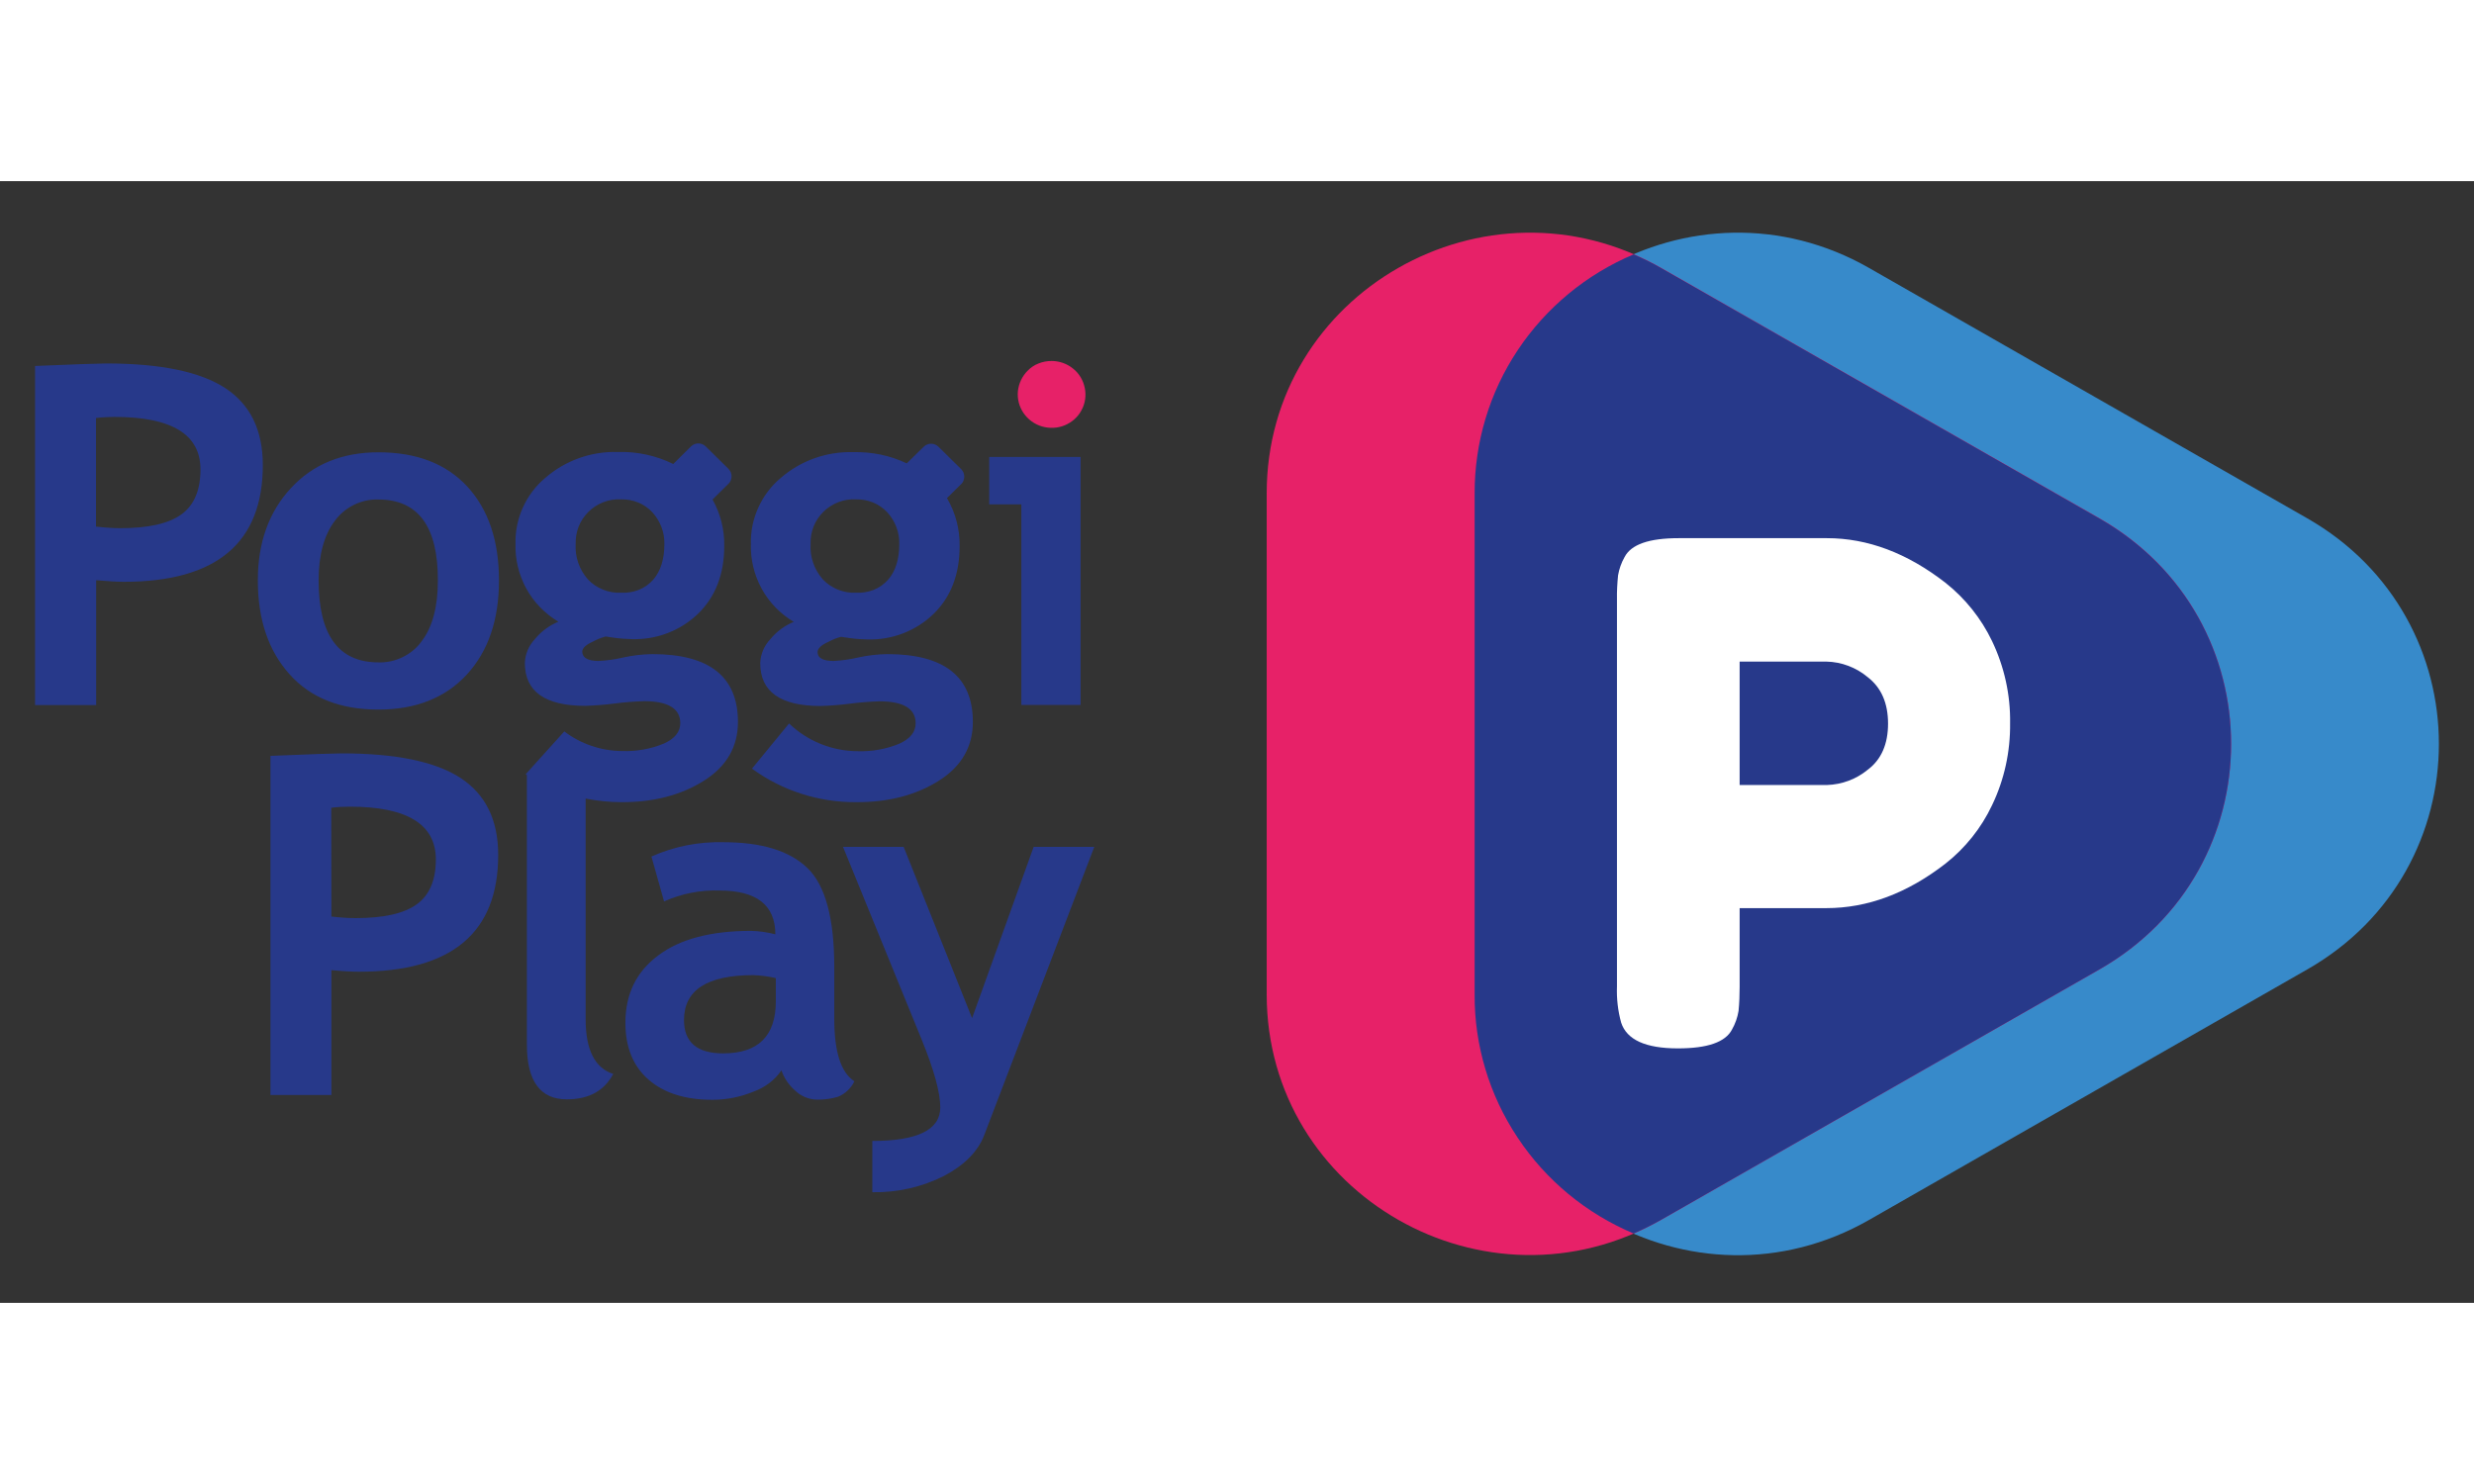 <?xml version="1.0" encoding="utf-8"?>
<!-- Generator: Adobe Illustrator 22.1.0, SVG Export Plug-In . SVG Version: 6.00 Build 0)  -->
<svg xmlns="http://www.w3.org/2000/svg" xmlns:xlink="http://www.w3.org/1999/xlink" version="1.1" id="Слой_1" x="0px" y="0px" viewBox="0 0 1587.1 719.8" style="enable-background:new 0 0 1587.1 719.8;" xml:space="preserve" width="60" height="36">
<rect x="0" y="0" width="1587.1" height="719.8" fill="#333333" stroke="none"/>
<style type="text/css">
	.st0{clip-path:url(#SVGID_2_);}
	.st1{fill:#378ACA;}
	.st2{fill:#E72168;}
	.st3{fill:#27398A;}
	.st4{fill:#FFFFFF;}
</style>
<g>
	<defs>
		<rect id="SVGID_1_" x="22.5" y="30.6" width="1542.1" height="658.6"/>
	</defs>
	<clipPath id="SVGID_2_">
		<use xlink:href="#SVGID_1_" style="overflow:visible;"/>
	</clipPath>
	<g class="st0">
		<path class="st1" d="M1480.2,505.8L1199,666.6c-112.5,64.3-253.1-16.1-253.1-144.7V200.4c0-128.6,140.6-209,253.1-144.7    l281.2,160.7C1592.7,280.8,1592.7,441.5,1480.2,505.8z"/>
		<path class="st2" d="M1346.9,505.8l-281.2,160.7c-112.5,64.3-253.1-16.1-253.1-144.7V200.4c0-128.6,140.6-209,253.1-144.7    l281.2,160.7C1459.4,280.8,1459.4,441.5,1346.9,505.8z"/>
		<path class="st3" d="M1346.9,505.8l-281.2,160.7c-5.7,3.2-11.6,6.2-17.7,8.8c-30.4-12.8-56.3-34.2-74.4-61.5    c-18.2-27.3-27.8-59.3-27.6-91.9V200.4c-0.1-32.7,9.5-64.7,27.6-91.9c18.2-27.3,44-48.7,74.4-61.5c6.1,2.6,12,5.5,17.7,8.8    l281.2,160.7C1459.4,280.8,1459.4,441.5,1346.9,505.8z"/>
		<path class="st4" d="M1248,257.7c-24.6-19.1-49.9-28.6-76-28.6h-95.1c-19,0-30.5,4-34.7,12.1c-2.1,3.7-3.5,7.7-4.2,11.8    c-0.5,5.1-0.8,10.3-0.7,15.4v248.3c-0.3,7.8,0.6,15.7,2.7,23.3c3.6,11,15.7,16.5,36.4,16.5c19,0,30.5-4,34.7-12.1    c2.1-3.7,3.5-7.7,4.2-11.9c0.5-5.1,0.7-10.3,0.7-15.4v-50.6h55.6c26.4,0,51.9-9.5,76.5-28.6c12.7-10,22.9-22.8,29.8-37.4    c7.9-16.4,11.8-34.4,11.6-52.6c0.3-18.2-3.7-36.3-11.6-52.8C1271,280.7,1260.8,267.8,1248,257.7z M1172,387.5h-56v-79.2h55.6    c9.8,0.2,19.2,3.8,26.7,10.1c8.6,6.7,12.9,16.6,12.9,29.7c0,13.1-4.3,23-12.9,29.5C1190.8,383.8,1181.6,387.2,1172,387.5z"/>
		<path class="st3" d="M655.2,207.4h-20.6V177h58.6v159.1h-38L655.2,207.4L655.2,207.4z M534.8,307.9c5.3-0.3,10.5-1,15.6-2.2    c6.2-1.4,12.5-2.1,18.8-2.2c36.6,0,54.9,14.5,54.9,43.5c0,16-7.3,28.6-21.9,37.8c-14.6,9.2-32.3,13.8-52.9,13.7    c-24.1,0.2-47.6-7.4-66.9-21.5l23.8-29c11.7,11.3,27.5,17.7,43.9,17.8c9.2,0.3,18.3-1.3,26.8-4.8c7-3.2,10.5-7.5,10.5-13.1    c0-9.4-7.8-14.1-23.3-14.1c-6.3,0.2-12.6,0.7-18.8,1.5c-6.2,0.8-12.5,1.3-18.8,1.5c-25.9,0-38.8-9.2-38.8-27.5    c0.2-5.7,2.5-11.2,6.5-15.4c4-4.9,9.2-8.7,15-11.1c-8.7-5.2-15.8-12.5-20.6-21.3s-7.2-18.7-6.9-28.7c-0.2-8,1.4-15.9,4.7-23.2    c3.3-7.3,8.1-13.8,14.3-19c12.8-11.2,29.5-17.2,46.6-16.7c11.9-0.3,23.7,2.1,34.4,7.2l10.8-10.6c1.3-1.3,3-2,4.8-2    c1.8,0,3.5,0.7,4.8,2l14.5,14.3c0.6,0.6,1.1,1.4,1.5,2.2c0.3,0.8,0.5,1.7,0.5,2.6s-0.2,1.8-0.5,2.6c-0.3,0.8-0.8,1.6-1.5,2.2    l-9.1,9c5.5,9.4,8.3,20,8.1,30.9c0,18.1-5.6,32.6-16.8,43.5c-5.6,5.4-12.2,9.6-19.5,12.4c-7.3,2.8-15,4.1-22.8,3.9    c-3.6-0.1-7.2-0.3-10.8-0.8l-6.2-0.9c-2.8,0.8-5.5,1.8-8,3.2c-4.7,2.1-7,4.3-7,6.6C524.4,305.9,527.9,307.9,534.8,307.9z     M527.8,255.5c2.7,2.9,6,5.1,9.7,6.6c3.7,1.5,7.6,2.2,11.6,2c3.8,0.2,7.7-0.4,11.3-1.8c3.6-1.4,6.8-3.7,9.3-6.5    c4.8-5.5,7.2-13.2,7.2-22.9c0.2-7.5-2.6-14.8-7.7-20.4c-2.5-2.7-5.7-4.9-9.1-6.3c-3.5-1.4-7.2-2.1-11-2c-3.9-0.2-7.7,0.4-11.3,1.8    c-3.6,1.4-6.9,3.5-9.6,6.2c-2.7,2.7-4.9,5.9-6.3,9.5c-1.4,3.6-2,7.4-1.9,11.2C519.5,241.1,522.3,249.2,527.8,255.5L527.8,255.5z     M384.1,307.9c5.3-0.3,10.5-1,15.6-2.2c6.2-1.4,12.5-2.1,18.8-2.2c36.6,0,54.9,14.5,54.9,43.5c0,16-7.3,28.6-21.9,37.8    c-14.6,9.2-32.3,13.8-52.9,13.7c-7.7,0-15.3-0.8-22.9-2.3v141.6c0,19.6,5.9,31.3,17.7,35.1c-5.8,10.9-15.7,16.3-29.8,16.3    c-17,0-25.6-11.7-25.6-35.1v-173c-0.3-0.2-0.5-0.3-0.8-0.5l24.8-27.5c10.6,8.1,23.7,12.5,37.1,12.6c9.2,0.3,18.3-1.3,26.8-4.8    c7-3.2,10.5-7.5,10.5-13.1c0-9.4-7.8-14.1-23.3-14.1c-6.3,0.2-12.6,0.7-18.8,1.5c-6.2,0.8-12.5,1.3-18.8,1.5    c-25.9,0-38.8-9.2-38.8-27.5c0.2-5.7,2.5-11.2,6.5-15.4c4-4.9,9.2-8.7,15-11.1c-8.7-5.2-15.8-12.5-20.6-21.3    c-4.8-8.8-7.2-18.7-6.9-28.7c-0.2-8,1.4-15.9,4.7-23.2c3.3-7.3,8.1-13.8,14.3-19c12.8-11.2,29.5-17.2,46.6-16.7    c12.3-0.4,24.6,2.3,35.6,7.7l11.3-11.2c1.3-1.3,3-2,4.8-2c1.8,0,3.5,0.7,4.8,2l14.5,14.3c0.6,0.6,1.1,1.4,1.5,2.2    c0.3,0.8,0.5,1.7,0.5,2.6s-0.2,1.8-0.5,2.6c-0.3,0.8-0.8,1.6-1.5,2.2l-10.2,10.1c5.1,9.1,7.7,19.4,7.5,29.8    c0,18.1-5.6,32.6-16.8,43.5c-5.6,5.4-12.2,9.6-19.5,12.4c-7.3,2.8-15,4.1-22.8,3.9c-3.6-0.1-7.2-0.3-10.8-0.8l-6.2-0.9    c-2.8,0.8-5.5,1.8-8,3.2c-4.7,2.1-7,4.3-7,6.6C373.7,305.9,377.1,307.9,384.1,307.9L384.1,307.9z M377.1,255.5    c2.7,2.9,6,5.1,9.7,6.6c3.7,1.5,7.6,2.2,11.6,2c3.8,0.2,7.7-0.4,11.3-1.8c3.6-1.4,6.8-3.7,9.3-6.5c4.8-5.5,7.2-13.2,7.2-22.9    c0.2-7.5-2.6-14.8-7.7-20.4c-2.5-2.7-5.7-4.9-9.1-6.3c-3.5-1.4-7.2-2.1-11-2c-3.9-0.2-7.7,0.4-11.3,1.8c-3.6,1.4-6.9,3.5-9.6,6.2    c-2.7,2.7-4.9,5.9-6.3,9.5c-1.4,3.6-2,7.4-1.9,11.2C368.8,241.1,371.6,249.2,377.1,255.5L377.1,255.5z M242.8,339.1    c-24.5,0-43.5-7.5-57-22.6c-13.6-15.1-20.4-35.2-20.4-60.3c0-24.3,7.1-44,21.3-59.3c14.2-15.3,32.9-22.9,56.1-22.9    c24.4,0,43.4,7.3,57,22c13.5,14.7,20.3,34.7,20.3,60.2c0,25.4-6.9,45.5-20.7,60.5C285.6,331.6,266.7,339.1,242.8,339.1    L242.8,339.1z M242.8,204.3c-5.4-0.2-10.8,1-15.7,3.4c-4.9,2.4-9.1,5.9-12.3,10.3c-6.9,9.1-10.4,21.9-10.4,38.2    c0,35.1,12.8,52.6,38.3,52.6c5.4,0.2,10.8-1,15.7-3.4c4.9-2.4,9.1-5.9,12.2-10.3c6.9-9.1,10.3-22.1,10.3-38.9    C281,221.6,268.2,204.3,242.8,204.3L242.8,204.3z M79.4,257.1c-4.4,0-10.3-0.4-17.7-1v80.1H22.5V118.6c26.1-1.1,41.3-1.6,45.7-1.6    c34.8,0,60.2,5.3,76.3,15.8c16.1,10.6,24.1,27,24.1,49.4C168.6,232.1,138.9,257.1,79.4,257.1L79.4,257.1z M73.5,151.3    c-4,0-7.9,0.2-11.9,0.7v69.7c6.6,0.7,11.8,1,15.6,1c17.8,0,30.9-2.9,39.1-8.8c8.2-5.9,12.3-15.5,12.3-28.8    C128.7,162.6,110.3,151.3,73.5,151.3L73.5,151.3z M295.5,383c16.1,10.6,24.1,27,24.1,49.4c0,49.9-29.8,74.9-89.3,74.9    c-4.4,0-10.3-0.3-17.7-1v80.1h-39.1V368.8c26.1-1.1,41.3-1.6,45.7-1.6C254,367.2,279.4,372.5,295.5,383L295.5,383z M212.6,471.9    c5.2,0.6,10.4,1,15.6,1c17.8,0,30.9-2.9,39.1-8.8c8.2-5.9,12.3-15.5,12.3-28.8c0-22.6-18.4-33.9-55.2-33.9c-4,0-7.9,0.2-11.9,0.7    L212.6,471.9L212.6,471.9z M481.8,481.1c5.3,0.1,10.5,0.9,15.6,2.2c0-18.7-12-28.1-35.9-28.1c-12.2-0.4-24.3,2-35.5,7l-8.1-28.8    c14.5-6.5,30.3-9.6,46.1-9.2c24.6,0,42.5,5.5,54,16.6c11.4,11,17.1,32,17.2,62.8v34c0,21.2,4.3,34.5,12.9,40    c-2.1,4.4-5.8,8-10.4,9.9c-4.2,1.3-8.6,1.9-13.1,1.9c-5.5,0-10.7-2.1-14.6-5.9c-4-3.5-7-7.9-8.7-12.9c-4.3,6.3-10.6,11-17.8,13.6    c-8.4,3.5-17.4,5.3-26.5,5.3c-17.3,0-31-4.3-40.9-12.9c-9.9-8.6-14.9-20.7-14.9-36.5c0-18.4,7-32.8,21-43.2    C436.2,486.3,456.1,481.1,481.8,481.1L481.8,481.1z M463.9,559.7c22.5,0,33.8-11.1,33.8-33.4v-14.9c-4.7-1.1-9.6-1.7-14.4-1.9    c-29.7,0-44.5,9.6-44.5,28.8C438.8,552.6,447.2,559.7,463.9,559.7L463.9,559.7z M603.2,594.4c0-9.5-4-24.1-12-43.7l-50.4-123.5    h38.9l43.9,109.9l39.5-109.9h38.9l-70.5,184.7c-4,10.6-12.6,19.4-25.8,26.4c-14.2,7.2-30.1,10.8-46.1,10.5v-32.9    C588.7,615.9,603.2,608.7,603.2,594.4L603.2,594.4z"/>
		<path class="st2" d="M659.2,121.7c-3.5,3.5-5.7,8.2-6.2,13.1c-0.5,4.9,0.8,9.9,3.6,14c2.8,4.1,7,7.2,11.8,8.6    c4.8,1.4,10,1.2,14.6-0.7c4.6-1.9,8.5-5.3,10.8-9.7c2.4-4.4,3.1-9.4,2.1-14.3c-1-4.9-3.6-9.3-7.5-12.4c-3.9-3.2-8.8-4.9-13.8-4.9    c-2.9,0-5.7,0.5-8.4,1.6C663.6,118,661.2,119.6,659.2,121.7z"/>
	</g>
</g>
</svg>
